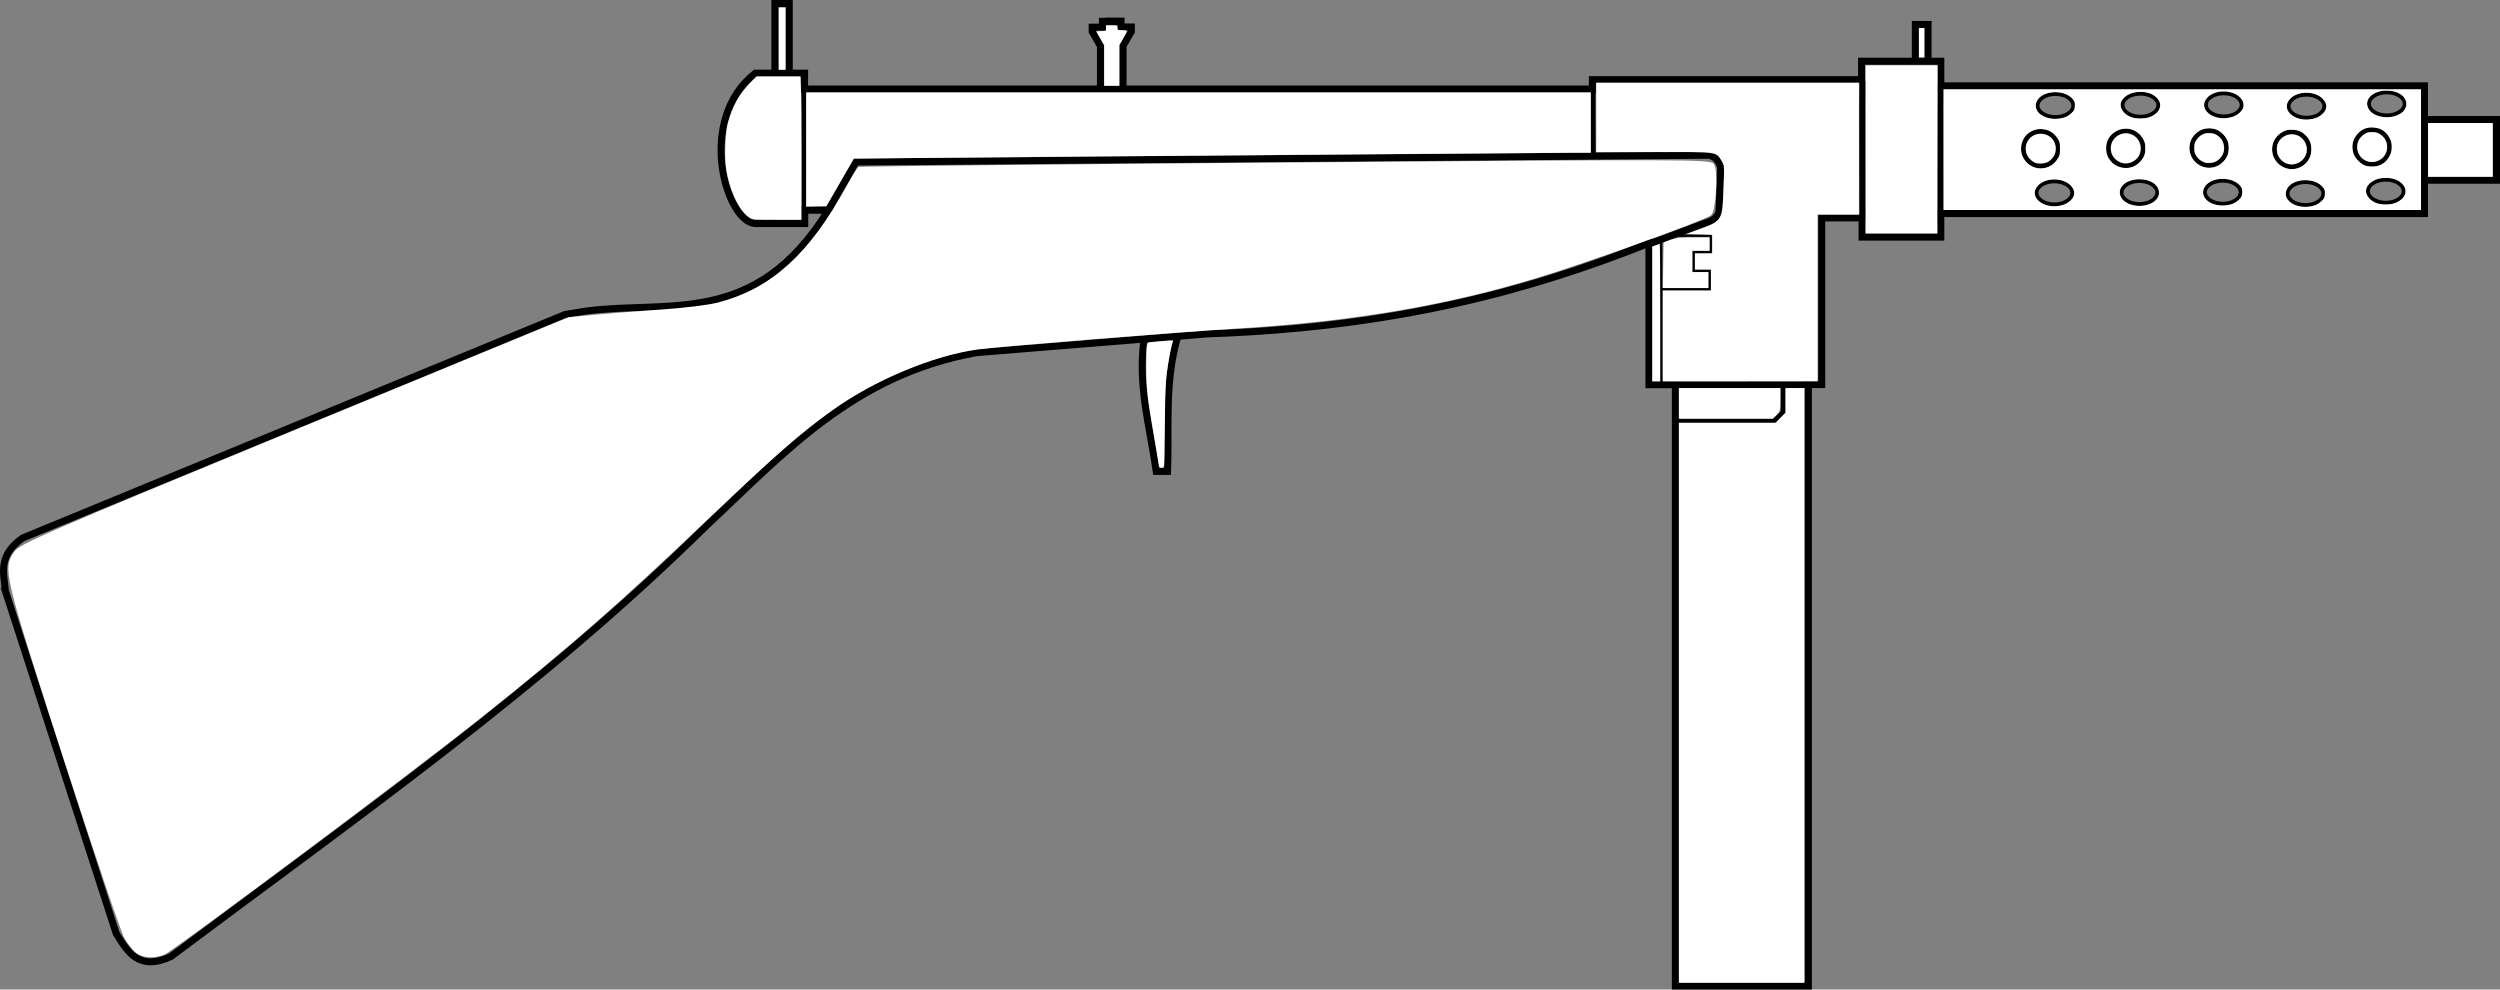 <?xml version="1.0" encoding="UTF-8" standalone="no"?>
<svg
   version="1.1"
   x="0px"
   y="0px"
   width="1066.909"
   height="422.285"
   viewBox="0 0 1066.909 422.285"
   enable-background="new 0 0 1292.998 516.51"
   xml:space="preserve"
   id="svg70"
   sodipodi:docname="weapon_vcsmg.svg"
   inkscape:version="1.2.2 (732a01da63, 2022-12-09)"
   xmlns:inkscape="http://www.inkscape.org/namespaces/inkscape"
   xmlns:sodipodi="http://sodipodi.sourceforge.net/DTD/sodipodi-0.dtd"
   xmlns="http://www.w3.org/2000/svg"
   xmlns:svg="http://www.w3.org/2000/svg"
   xmlns:rdf="http://www.w3.org/1999/02/22-rdf-syntax-ns#"
   xmlns:cc="http://creativecommons.org/ns#"
   xmlns:dc="http://purl.org/dc/elements/1.1/"><rect x="0" y="0" width="1066.909" height="422.285" fill="#808080" stroke="none"/><defs
   id="defs74" /><sodipodi:namedview
   pagecolor="#ffffff"
   bordercolor="#666666"
   borderopacity="1"
   objecttolerance="10"
   gridtolerance="10"
   guidetolerance="10"
   inkscape:pageopacity="0"
   inkscape:pageshadow="2"
   inkscape:window-width="1920"
   inkscape:window-height="1009"
   id="namedview72"
   showgrid="false"
   inkscape:zoom="0.87857828"
   inkscape:cx="327.23322"
   inkscape:cy="166.17757"
   inkscape:window-x="-8"
   inkscape:window-y="-8"
   inkscape:window-maximized="1"
   inkscape:current-layer="svg70"
   inkscape:document-rotation="0"
   inkscape:pagecheckerboard="true"
   inkscape:showpageshadow="2"
   inkscape:deskcolor="#d1d1d1" />

<g
   id="Layer_2_1_"
   transform="matrix(-1,0,0,1,1160.434,479.159)">
</g>
<path
   style="fill:none;stroke:#000000;stroke-width:3;stroke-dasharray:none;stroke-opacity:1"
   d="M 2.328,252.331 49.59,398.368 c 4.909,7.893 9.569,16.184 23.34,9.859 C 151.229,349.531 231.638,293.296 301.301,224.525 c 32.857,-30.612 62.565,-64.533 115.493,-74.044 l 98.294,-7.986 c 80.573,-2.722 138.212,-18.632 188.628,-38.695 v 60.362 h 11.268 v 256.623 h 56.769 V 164.121 h 5.691 V 92.983 h 17.218 v 8.201 h 33.602 V 91.124 H 1034.678 V 36.642 H 828.264 V 26.134 h -33.803 v 7.847 H 679.572 v 4.024 H 343.362 v -6.77 h -21.057 c -25.482,20.114 -12.283,63.635 0,64.166 h 21.128 v -5.691 h 10.03 c -31.063,50.34 -68.301,38.237 -103.861,43.109 l -8.537,1.423 -231.34,95.324 c -10.864,7.588 -8.076,15.176 -7.398,22.764 z"
   id="path751"
   sodipodi:nodetypes="ccccccccccccccccccccccccccccccccccccc" /><path
   style="fill:none;stroke:#000000;stroke-width:2;stroke-opacity:1"
   d="M 343.006,89.995 V 38.776"
   id="path1466" /><path
   style="fill:none;stroke:#000000;stroke-width:3;stroke-dasharray:none;stroke-opacity:1"
   d="M 353.606,89.426 365.321,69.135 729.497,66.235 c 1.564,0.68 3.093,0.637 4.837,5.122 l -0.711,18.923 c -0.557,1.828 -1.768,3.246 -3.841,4.126 l -27.459,10.244"
   id="path1468"
   sodipodi:nodetypes="ccccccc" /><path
   style="fill:none;stroke:#000000;stroke-width:2;stroke-dasharray:none;stroke-opacity:1"
   d="m 679.974,38.609 c -0.158,0.588 0,27.264 0,27.264"
   id="path2196" /><path
   style="fill:none;stroke:#000000;stroke-width:2.66;stroke-dasharray:none;stroke-opacity:1"
   d="m 794.892,34.559 c -0.129,1.268 0,58.745 0,58.745"
   id="path2196-4" /><path
   style="fill:none;stroke:#000000;stroke-width:2.66;stroke-dasharray:none;stroke-opacity:1"
   d="m 828.092,36.264 c -0.129,1.268 0,58.745 0,58.745"
   id="path2196-4-6" /><path
   style="fill:none;stroke:#000000;stroke-width:3;stroke-dasharray:none;stroke-opacity:1"
   d="m 1034.82,51.012 h 30.589 v 25.894 h -30.02"
   id="path2242" /><path
   style="fill:none;stroke:#000000;stroke-width:3;stroke-dasharray:none;stroke-opacity:1"
   d="M 714.984,164.162 H 771.611"
   id="path2244" /><path
   style="fill:none;stroke:#000000;stroke-width:2;stroke-dasharray:none;stroke-opacity:1"
   d="m 760.94,164.405 v 11.382 l -3.77,3.77 h -41.758"
   id="path2246" /><circle
   style="fill:none;stroke:#000000;stroke-width:2;stroke-dasharray:none;stroke-opacity:1"
   id="path2300"
   cx="870.92"
   cy="63.451"
   r="7.445" /><ellipse
   style="fill:none;stroke:#000000;stroke-width:1.645;stroke-dasharray:none;stroke-opacity:1"
   id="path2300-9"
   cx="877.179"
   cy="45.036"
   rx="7.622"
   ry="4.919" /><ellipse
   style="fill:none;stroke:#000000;stroke-width:1.645;stroke-dasharray:none;stroke-opacity:1"
   id="path2300-9-0"
   cx="876.752"
   cy="82.312"
   rx="7.622"
   ry="4.919" /><circle
   style="fill:none;stroke:#000000;stroke-width:2;stroke-dasharray:none;stroke-opacity:1"
   id="path2300-0"
   cx="907.2"
   cy="63.309"
   r="7.445" /><ellipse
   style="fill:none;stroke:#000000;stroke-width:1.645;stroke-dasharray:none;stroke-opacity:1"
   id="path2300-9-8"
   cx="913.459"
   cy="44.894"
   rx="7.622"
   ry="4.919" /><ellipse
   style="fill:none;stroke:#000000;stroke-width:1.645;stroke-dasharray:none;stroke-opacity:1"
   id="path2300-9-0-9"
   cx="913.032"
   cy="82.17"
   rx="7.622"
   ry="4.919" /><circle
   style="fill:none;stroke:#000000;stroke-width:2;stroke-dasharray:none;stroke-opacity:1"
   id="path2300-0-4"
   cx="942.769"
   cy="63.166"
   r="7.445" /><ellipse
   style="fill:none;stroke:#000000;stroke-width:1.645;stroke-dasharray:none;stroke-opacity:1"
   id="path2300-9-8-0"
   cx="949.028"
   cy="44.752"
   rx="7.622"
   ry="4.919" /><ellipse
   style="fill:none;stroke:#000000;stroke-width:1.645;stroke-dasharray:none;stroke-opacity:1"
   id="path2300-9-0-9-8"
   cx="948.601"
   cy="82.028"
   rx="7.622"
   ry="4.919" /><circle
   style="fill:none;stroke:#000000;stroke-width:2;stroke-dasharray:none;stroke-opacity:1"
   id="path2300-0-4-9"
   cx="978.053"
   cy="63.735"
   r="7.445" /><ellipse
   style="fill:none;stroke:#000000;stroke-width:1.645;stroke-dasharray:none;stroke-opacity:1"
   id="path2300-9-8-0-6"
   cx="984.312"
   cy="45.321"
   rx="7.622"
   ry="4.919" /><ellipse
   style="fill:none;stroke:#000000;stroke-width:1.645;stroke-dasharray:none;stroke-opacity:1"
   id="path2300-9-0-9-8-0"
   cx="983.885"
   cy="82.597"
   rx="7.622"
   ry="4.919" /><circle
   style="fill:none;stroke:#000000;stroke-width:2;stroke-dasharray:none;stroke-opacity:1"
   id="path2300-0-4-9-6"
   cx="1012.341"
   cy="62.739"
   r="7.445" /><ellipse
   style="fill:none;stroke:#000000;stroke-width:1.645;stroke-dasharray:none;stroke-opacity:1"
   id="path2300-9-8-0-6-5"
   cx="1018.6"
   cy="44.325"
   rx="7.622"
   ry="4.919" /><ellipse
   style="fill:none;stroke:#000000;stroke-width:1.645;stroke-dasharray:none;stroke-opacity:1"
   id="path2300-9-0-9-8-0-1"
   cx="1018.173"
   cy="81.601"
   rx="7.622"
   ry="4.919" /><path
   style="fill:none;stroke:#000000;stroke-width:3;stroke-dasharray:none;stroke-opacity:1"
   d="m 488.223,145.048 c -2.756,19.53 2.594,37.587 5.231,56.137 h 4.829 c 0.671,-19.048 -1.319,-38.095 4.225,-57.143"
   id="path2474"
   sodipodi:nodetypes="cccc" /><path
   style="fill:none;stroke:#000000;stroke-width:1;stroke-dasharray:none;stroke-opacity:1"
   d="m 708.948,102.593 v 60.362"
   id="path2476" /><path
   style="fill:none;stroke:#000000;stroke-width:1;stroke-dasharray:none;stroke-opacity:1"
   d="m 716.594,100.581 h 13.481 v 7.042 h -7.243 v 8.048 h 6.841 v 7.646 h -20.523"
   id="path2478" /><path
   style="fill:none;stroke:#000000;stroke-width:3;stroke-dasharray:none;stroke-opacity:1"
   d="M 330.7,30.524 V 1.5 h 6.118 v 29.024"
   id="path2482" /><path
   style="fill:none;stroke:#000000;stroke-width:3;stroke-dasharray:none;stroke-opacity:1"
   d="M 469.631,37.14 V 19.64 l -3.529,-6.112 v -1.927 h 4.382 V 9.112 h 6.758"
   id="path2484" /><path
   style="fill:none;stroke:#000000;stroke-width:3;stroke-dasharray:none;stroke-opacity:1"
   d="M 479.277,37.063 V 19.563 l 3.529,-6.112 v -1.927 h -4.382 V 9.035 h -6.758"
   id="path2484-9" /><path
   style="fill:none;stroke:#000000;stroke-width:3;stroke-dasharray:none;stroke-opacity:1"
   d="M 817.399,25.329 V 10.44 h 5.433 v 14.938"
   id="path2533"
   sodipodi:nodetypes="cccc" /><path
   style="fill:#ffffff;stroke:none;stroke-width:3.415;stroke-dasharray:none;stroke-opacity:1;fill-opacity:1"
   d="m 58.319,406.855 c -1.382,-0.968 -3.749,-3.913 -5.261,-6.545 C 51.546,397.679 39.757,362.873 26.862,322.966 1.59,244.76 1.109,242.749 5.976,235.593 8.339,232.117 17.553,228.113 125.645,183.586 l 117.108,-48.241 11.508,-1.067 c 6.33,-0.587 19.191,-1.589 28.582,-2.226 9.39,-0.637 20.146,-1.976 23.902,-2.975 22.49,-5.982 38.667,-20.704 54.586,-49.676 2.319,-4.22 4.559,-7.885 4.978,-8.144 0.419,-0.259 82.401,-1.117 182.182,-1.907 176.67,-1.398 181.46,-1.38 182.972,0.689 1.849,2.528 0.938,19.609 -1.161,21.774 -1.828,1.885 -52.488,20.158 -74.129,26.737 -38.695,11.764 -78.04,18.483 -125.771,21.479 -30.801,1.933 -103.461,7.787 -113.251,9.124 -18.822,2.57 -44.048,13.122 -61.894,25.89 -13.253,9.482 -24.595,19.399 -51.856,45.341 -39.637,37.72 -59.794,55.377 -97.956,85.81 -27.965,22.301 -131.63,99.833 -135.397,101.265 -4.361,1.658 -8.83,1.428 -11.73,-0.603 z"
   id="path4092" /><path
   style="fill:#ffffff;fill-opacity:1;stroke:none;stroke-width:1.207;stroke-dasharray:none;stroke-opacity:1"
   d="m 320.106,93.014 c -4.522,-2.758 -8.869,-11.801 -10.267,-21.36 -0.704,-4.816 -0.295,-15.043 0.76,-19.008 1.886,-7.088 4.761,-12.301 9.445,-17.133 l 2.829,-2.918 h 9.329 9.329 l 0.272,5.533 c 0.15,3.043 0.258,16.806 0.24,30.584 l -0.032,25.05 -10.341,-0.002 c -9.359,-0.001 -10.457,-0.072 -11.564,-0.747 z"
   id="path4163" /><path
   style="fill:#ffffff;fill-opacity:1;stroke:none;stroke-width:1.207;stroke-dasharray:none;stroke-opacity:1"
   d="M 332.395,16.499 V 3.219 h 1.408 1.408 V 16.499 29.779 h -1.408 -1.408 z"
   id="path4165" /><path
   style="fill:#ffffff;fill-opacity:1;stroke:none;stroke-width:1.207;stroke-dasharray:none;stroke-opacity:1"
   d="M 344.065,63.796 V 39.437 H 511.47 678.875 v 12.877 12.877 l -9.356,0.002 c -5.146,0.001 -41.68,0.269 -81.187,0.595 -39.507,0.326 -95.191,0.773 -123.743,0.994 -28.551,0.22 -62.782,0.519 -76.069,0.664 l -24.157,0.263 -5.837,10.109 -5.837,10.109 -4.312,0.114 -4.312,0.114 z"
   id="path4167" /><path
   style="fill:#ffffff;fill-opacity:1;stroke:none;stroke-width:1.207;stroke-dasharray:none;stroke-opacity:1"
   d="m 471.228,27.937 v -8.682 l -1.61,-2.756 c -0.885,-1.516 -1.61,-2.86 -1.61,-2.988 0,-0.127 0.905,-0.232 2.012,-0.232 1.967,0 2.012,-0.027 2.012,-1.207 v -1.207 h 2.414 c 2.307,0 2.414,0.045 2.414,1.006 0,0.939 0.134,1.006 2.012,1.006 1.167,0 2.012,0.182 2.012,0.433 0,0.238 -0.724,1.673 -1.61,3.189 l -1.61,2.756 v 8.682 8.682 h -3.219 -3.219 z"
   id="path4169" /><path
   style="fill:#ffffff;fill-opacity:1;stroke:none;stroke-width:1.707;stroke-dasharray:none;stroke-opacity:1"
   d="m 709.669,143.421 v -19.356 h 10.244 10.244 v -4.553 -4.553 h -3.415 -3.415 v -3.415 -3.415 h 3.699 3.699 v -3.963 -3.963 l -5.549,-0.163 -5.549,-0.163 4.553,-1.652 c 10.878,-3.946 10.818,-3.855 11.367,-17.43 0.399,-9.854 0.371,-10.261 -0.829,-12.203 -2.402,-3.887 -1.076,-3.715 -28.591,-3.715 H 681.214 V 50.081 35.284 h 56.056 56.056 V 63.455 91.625 h -8.821 -8.821 v 35.553 35.553 l -33.008,0.023 -33.008,0.023 v -19.356 z"
   id="path4171" /><path
   style="fill:#ffffff;fill-opacity:1;stroke:none;stroke-width:1.707;stroke-dasharray:none;stroke-opacity:1"
   d="m 709.798,113.194 0.156,-9.732 2.846,-1.08 c 2.231,-0.847 4.35,-1.08 9.817,-1.081 l 6.971,-4.7e-4 v 2.846 2.846 h -3.699 -3.699 v 4.553 4.553 h 3.415 3.415 v 3.415 3.415 h -9.688 -9.688 z"
   id="path4173" /><path
   style="fill:#ffffff;fill-opacity:1;stroke:none;stroke-width:1.707;stroke-dasharray:none;stroke-opacity:1"
   d="m 705.116,134.009 v -28.754 l 1.46,-0.555 c 0.803,-0.305 1.571,-0.555 1.707,-0.555 0.136,0 0.247,13.189 0.247,29.309 v 29.309 h -1.707 -1.707 z"
   id="path4175" /><path
   style="fill:#ffffff;fill-opacity:1;stroke:none;stroke-width:1.707;stroke-dasharray:none;stroke-opacity:1"
   d="m 716.498,172.153 v -6.545 h 21.626 21.626 v 5.015 c 0,4.752 -0.084,5.096 -1.596,6.545 l -1.596,1.529 h -20.03 -20.03 z"
   id="path4177" /><path
   style="fill:#ffffff;fill-opacity:1;stroke:none;stroke-width:1.707;stroke-dasharray:none;stroke-opacity:1"
   d="M 716.498,299.916 V 180.405 h 20.657 20.657 l 2.107,-2.158 2.107,-2.158 v -5.24 -5.24 h 3.984 3.984 v 126.91 126.91 h -26.748 -26.748 z"
   id="path4179" /><path
   style="fill:#ffffff;fill-opacity:1;stroke:none;stroke-width:1.707;stroke-dasharray:none;stroke-opacity:1"
   d="M 796.173,63.739 V 27.886 h 15.367 15.367 l -0.063,35.853 -0.063,35.853 h -15.304 -15.304 z"
   id="path4181" /><path
   style="fill:#ffffff;fill-opacity:1;stroke:none;stroke-width:0.854;stroke-dasharray:none;stroke-opacity:1"
   d="m 818.937,18.211 v -6.26 h 1.138 1.138 v 6.26 6.26 h -1.138 -1.138 z"
   id="path4183" /><path
   style="fill:#ffffff;fill-opacity:1;stroke:none;stroke-width:0.854;stroke-dasharray:none;stroke-opacity:1"
   d="M 829.465,63.882 V 38.13 H 931.334 1033.203 V 63.882 89.633 H 931.334 829.465 Z m 158.173,23.836 c 1.025,-0.308 2.001,-0.895 2.966,-1.782 1.368,-1.258 1.444,-1.403 1.556,-3.009 0.1,-1.423 0.013,-1.842 -0.555,-2.677 -3.025,-4.451 -12.53,-4.49 -15.338,-0.062 -3.225,5.085 3.873,9.785 11.371,7.53 z M 880.942,87.28 c 1.835,-0.676 3.86,-2.575 4.149,-3.891 0.329,-1.498 -0.086,-2.818 -1.301,-4.136 -3.168,-3.437 -10.358,-3.622 -13.752,-0.353 -5.311,5.115 2.815,11.358 10.904,8.379 z m 35.579,0.104 c 3.083,-0.96 4.851,-2.814 4.853,-5.092 0.003,-3.396 -3.559,-5.825 -8.494,-5.793 -6.063,0.04 -9.861,4.006 -7.574,7.909 1.723,2.94 6.91,4.317 11.216,2.976 z m 35.833,-0.236 c 1.025,-0.308 2.001,-0.895 2.966,-1.782 1.368,-1.258 1.444,-1.403 1.556,-3.009 0.1,-1.423 0.013,-1.842 -0.555,-2.677 -3.025,-4.451 -12.53,-4.49 -15.338,-0.062 -3.225,5.085 3.873,9.785 11.371,7.53 z m 70.355,-0.705 c 4.049,-1.864 5.096,-5.353 2.412,-8.038 -1.635,-1.635 -3.858,-2.457 -6.697,-2.475 -2.634,-0.017 -4.296,0.397 -6.041,1.506 -3.163,2.01 -3.536,5.052 -0.928,7.56 1.763,1.696 4.03,2.4 7.271,2.259 1.844,-0.08 2.833,-0.282 3.984,-0.812 z M 981.662,71.372 c 3.037,-1.47 4.721,-4.192 4.721,-7.632 0,-2.589 -0.66,-4.229 -2.407,-5.976 -1.733,-1.733 -3.379,-2.391 -5.976,-2.389 -1.745,0.001 -2.393,0.137 -3.557,0.744 -3.051,1.592 -4.808,4.39 -4.789,7.628 0.036,6.167 6.517,10.283 12.007,7.625 z M 874.332,71.146 c 1.648,-0.728 3.003,-1.975 4.029,-3.707 0.678,-1.145 0.758,-1.566 0.758,-3.984 0,-2.418 -0.08,-2.838 -0.758,-3.984 -1.738,-2.936 -4.244,-4.401 -7.51,-4.393 -4.448,0.011 -7.954,3.244 -8.305,7.657 -0.17,2.137 0.239,3.693 1.425,5.431 2.34,3.429 6.582,4.649 10.361,2.98 z m 35.737,0.113 c 1.731,-0.59 3.749,-2.399 4.698,-4.212 0.643,-1.228 0.764,-1.817 0.764,-3.734 0,-1.918 -0.12,-2.506 -0.764,-3.734 -2.194,-4.19 -7.132,-5.854 -11.256,-3.793 -3.138,1.568 -4.718,4.102 -4.695,7.527 0.015,2.207 0.513,3.655 1.83,5.319 2.107,2.662 6.074,3.768 9.422,2.627 z m 36.309,-0.456 c 1.667,-0.807 3.36,-2.524 4.115,-4.175 0.841,-1.838 0.841,-5.076 0,-6.914 -0.777,-1.696 -2.634,-3.55 -4.32,-4.312 -1.996,-0.901 -5.13,-0.835 -7.014,0.148 -3.051,1.592 -4.808,4.39 -4.789,7.628 0.036,6.167 6.517,10.283 12.007,7.625 z m 69.644,-0.458 c 1.878,-0.966 2.862,-1.957 3.792,-3.817 0.728,-1.457 0.87,-2.075 0.87,-3.785 0,-1.71 -0.142,-2.328 -0.87,-3.785 -1.435,-2.873 -3.674,-4.334 -6.955,-4.54 -2.834,-0.178 -4.77,0.591 -6.642,2.639 -2.238,2.449 -2.836,5.131 -1.869,8.386 0.57,1.919 3.034,4.512 4.956,5.215 1.78,0.652 5.148,0.495 6.719,-0.314 z M 988.502,50.289 c 1.835,-0.676 3.86,-2.575 4.149,-3.891 0.329,-1.498 -0.086,-2.818 -1.301,-4.136 -3.168,-3.437 -10.358,-3.622 -13.752,-0.353 -5.311,5.115 2.815,11.358 10.904,8.379 z M 880.932,50.157 c 1.025,-0.308 2.001,-0.895 2.966,-1.782 1.368,-1.258 1.444,-1.403 1.556,-3.009 0.1,-1.423 0.013,-1.842 -0.555,-2.677 -3.025,-4.451 -12.53,-4.49 -15.338,-0.062 -3.225,5.085 3.873,9.785 11.371,7.53 z m 37.063,-0.42 c 4.049,-1.864 5.096,-5.353 2.412,-8.038 -1.635,-1.635 -3.858,-2.457 -6.697,-2.475 -2.634,-0.017 -4.296,0.397 -6.041,1.506 -3.163,2.01 -3.536,5.052 -0.928,7.56 1.763,1.696 4.03,2.4 7.271,2.259 1.844,-0.08 2.832,-0.282 3.984,-0.812 z m 35.224,-0.017 c 1.835,-0.676 3.86,-2.575 4.149,-3.891 0.329,-1.498 -0.086,-2.818 -1.301,-4.136 -3.168,-3.437 -10.358,-3.622 -13.752,-0.353 -5.311,5.115 2.815,11.358 10.904,8.379 z m 68.871,-0.181 c 3.083,-0.96 4.851,-2.814 4.853,-5.092 0,-3.396 -3.559,-5.825 -8.494,-5.793 -6.063,0.04 -9.861,4.006 -7.574,7.909 1.723,2.94 6.91,4.317 11.216,2.976 z"
   id="path4185" /><path
   style="fill:#ffffff;fill-opacity:1;stroke:none;stroke-width:0.854;stroke-dasharray:none;stroke-opacity:1"
   d="m 868.733,69.519 c -1.089,-0.386 -2.661,-1.722 -3.289,-2.794 -2.506,-4.277 0.457,-9.57 5.356,-9.57 4.527,0 7.418,3.875 6.189,8.293 -0.387,1.392 -1.884,3.106 -3.256,3.73 -1.112,0.505 -3.987,0.702 -5,0.342 z"
   id="path4187" /><path
   style="fill:#ffffff;fill-opacity:1;stroke:none;stroke-width:0.854;stroke-dasharray:none;stroke-opacity:1"
   d="m 904.263,68.92 c -4.605,-2.398 -4.536,-8.965 0.118,-11.285 4.301,-2.144 9.123,0.857 9.123,5.677 0,2.755 -1.238,4.65 -3.796,5.809 -1.829,0.829 -3.591,0.764 -5.445,-0.202 z"
   id="path4189" /><path
   style="fill:#ffffff;fill-opacity:1;stroke:none;stroke-width:0.604;stroke-dasharray:none;stroke-opacity:1"
   d="m 941.35,69.443 c -1.784,-0.468 -3.347,-1.677 -4.232,-3.274 -0.545,-0.983 -0.597,-1.246 -0.597,-2.99 4.7e-4,-1.606 0.074,-2.05 0.461,-2.776 0.71,-1.331 1.776,-2.389 3.027,-3.003 0.96,-0.471 1.392,-0.559 2.749,-0.556 1.884,0.004 2.983,0.418 4.332,1.634 1.306,1.178 2.006,2.824 2.006,4.719 1.3e-4,1.299 -0.091,1.71 -0.611,2.75 -0.693,1.386 -1.848,2.529 -3.132,3.097 -0.976,0.432 -3.08,0.641 -4.004,0.399 z"
   id="path4191" /><path
   style="fill:#ffffff;fill-opacity:1;stroke:none;stroke-width:0.604;stroke-dasharray:none;stroke-opacity:1"
   d="m 976.692,70.015 c -1.805,-0.376 -3.673,-1.921 -4.493,-3.717 -0.631,-1.382 -0.647,-3.818 -0.033,-5.155 2.26,-4.923 9.194,-5.07 11.57,-0.245 1.323,2.686 0.765,5.594 -1.455,7.59 -1.478,1.329 -3.667,1.927 -5.588,1.528 z"
   id="path4193" /><path
   style="fill:#ffffff;fill-opacity:1;stroke:none;stroke-width:0.604;stroke-dasharray:none;stroke-opacity:1"
   d="m 1010.721,68.917 c -1.996,-0.559 -3.321,-1.691 -4.183,-3.575 -0.647,-1.415 -0.729,-3.184 -0.217,-4.722 0.441,-1.324 1.853,-2.92 3.217,-3.636 0.878,-0.461 1.276,-0.54 2.738,-0.542 1.47,-0.002 1.872,0.076 2.86,0.562 4.689,2.303 4.778,9.03 0.15,11.357 -1.573,0.791 -3.073,0.974 -4.566,0.556 z"
   id="path4195" /><path
   style="fill:#ffffff;fill-opacity:1;stroke:none;stroke-width:0.604;stroke-dasharray:none;stroke-opacity:1"
   d="M 1036.219,63.984 V 52.515 h 13.783 13.783 v 11.469 11.469 h -13.783 -13.783 z"
   id="path4197" /><path
   style="fill:#ffffff;fill-opacity:1;stroke:none;stroke-width:1.207;stroke-dasharray:none;stroke-opacity:1"
   d="m 494.392,197.485 c -0.154,-1.162 -1.067,-6.64 -2.029,-12.173 -2.668,-15.348 -3.143,-19.575 -3.187,-28.37 -0.021,-4.316 0.101,-8.506 0.272,-9.31 0.31,-1.458 0.319,-1.464 2.816,-1.695 8.858,-0.821 8.487,-0.821 8.172,-0.007 -0.537,1.39 -1.84,8.252 -2.502,13.173 -0.489,3.635 -0.697,9.196 -0.818,21.783 -0.089,9.296 -0.249,17.309 -0.357,17.807 -0.135,0.627 -0.486,0.905 -1.142,0.905 -0.838,0 -0.979,-0.242 -1.226,-2.113 z"
   id="path4199" /></svg>

